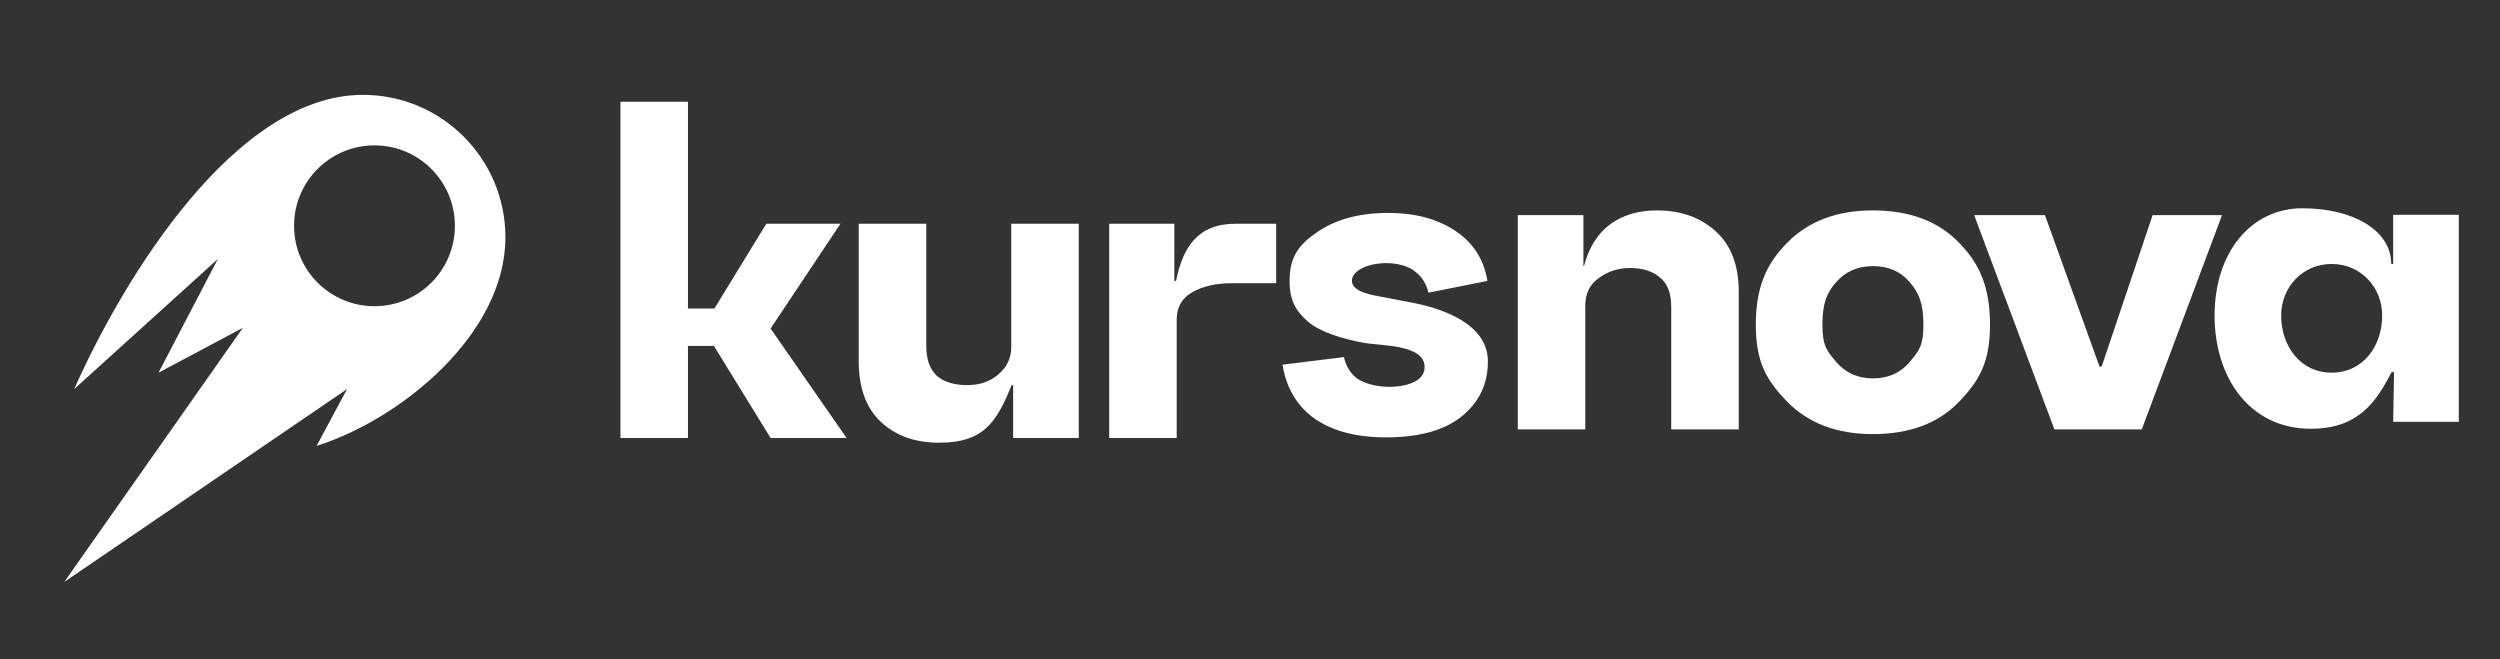 <?xml version="1.0" encoding="UTF-8"?> <svg xmlns="http://www.w3.org/2000/svg" width="182" height="48" viewBox="0 0 182 48" fill="none"><rect x="0" y="0" width="182" height="48" fill="#333333" stroke="none"/><path fill-rule="evenodd" clip-rule="evenodd" d="M36.794 17.275C36.794 24.333 29.181 30.52 23.049 32.459L25.265 28.324L4.678 42.368L17.681 23.865L11.54 27.131L15.858 18.857L5.4 28.324C9.014 20.21 17.135 6.906 26.425 6.906C32.151 6.906 36.794 11.549 36.794 17.275ZM27.262 22.293C30.496 22.293 33.117 19.672 33.117 16.438C33.117 13.204 30.496 10.583 27.262 10.583C24.028 10.583 21.407 13.204 21.407 16.438C21.407 19.672 24.028 22.293 27.262 22.293Z" fill="white"></path><path d="M110.494 31.259V15.662H115.272V19.36H115.318C116.016 16.661 117.926 15.318 120.634 15.318C122.352 15.318 123.773 15.822 124.896 16.83C126.018 17.838 126.58 19.305 126.58 21.23V31.259H121.665V22.329C121.665 21.344 121.39 20.634 120.84 20.199C120.313 19.74 119.58 19.511 118.64 19.511C117.815 19.511 117.071 19.752 116.406 20.233C115.742 20.691 115.409 21.367 115.409 22.261V31.259H110.494Z" fill="white"></path><path d="M149.561 31.259L143.718 15.662H148.873L152.845 26.686H153.002L156.71 15.662H161.763L155.92 31.259H149.561Z" fill="white"></path><path d="M136.348 31.602C133.736 31.602 131.663 30.823 130.127 29.265C128.592 27.684 127.824 26.364 127.824 23.637C127.824 20.91 128.592 19.19 130.127 17.655C131.663 16.097 133.736 15.318 136.348 15.318C139.006 15.318 141.092 16.097 142.604 17.655C144.116 19.19 144.872 20.91 144.872 23.637C144.872 26.364 144.116 27.684 142.604 29.265C141.092 30.823 139.006 31.602 136.348 31.602ZM136.348 27.547C137.471 27.547 138.365 27.146 139.029 26.344C139.694 25.542 140.026 25.195 140.026 23.637C140.026 22.079 139.694 21.321 139.029 20.542C138.365 19.763 137.471 19.374 136.348 19.374C135.249 19.374 134.355 19.763 133.668 20.542C133.003 21.298 132.671 22.056 132.671 23.637C132.671 25.195 133.003 25.542 133.668 26.344C134.355 27.146 135.249 27.547 136.348 27.547Z" fill="white"></path><path fill-rule="evenodd" clip-rule="evenodd" d="M168.238 31.214C171.716 31.214 173.013 29.208 174.107 27.09H174.288L174.222 30.708H179V15.638H174.222V19.217H174.082C174.082 16.776 171.319 15.162 167.611 15.162C163.903 15.162 161.221 18.34 161.221 22.974C161.221 27.397 163.695 31.214 168.238 31.214ZM169.745 27.129C167.416 27.129 166.068 25.133 166.068 22.974C166.068 20.917 167.62 19.217 169.745 19.217C171.866 19.217 173.423 20.913 173.423 22.974C173.423 25.14 172.078 27.129 169.745 27.129Z" fill="white"></path><path d="M45.168 31.885L45.168 7.407H50.083L50.083 22.462H52.008L55.789 16.288H61.185L56.098 23.918L61.632 31.885H56.098L51.974 25.183H50.083L50.083 31.885H45.168Z" fill="white"></path><path d="M73.756 31.885V28.036H73.647C72.499 30.894 71.493 32.229 68.36 32.229C66.618 32.229 65.209 31.725 64.132 30.717C63.055 29.708 62.517 28.242 62.517 26.317L62.517 16.288H67.432L67.432 25.183C67.432 26.145 67.684 26.867 68.188 27.348C68.715 27.807 69.46 28.036 70.422 28.036C71.339 28.036 72.095 27.772 72.691 27.245C73.309 26.718 73.619 26.065 73.619 25.286L73.619 16.288H78.534L78.534 31.885H73.756Z" fill="white"></path><path d="M80.749 31.885L80.749 16.288H85.492V20.445H85.616C86.111 18.026 87.164 16.288 89.96 16.288L92.905 16.288V20.619L89.651 20.619C88.528 20.619 87.577 20.836 86.798 21.272C86.042 21.707 85.664 22.372 85.664 23.265L85.664 31.885H80.749Z" fill="white"></path><path d="M93.368 26.547L97.836 25.997C97.996 26.685 98.328 27.212 98.832 27.578C99.893 28.27 101.943 28.371 103.06 27.75C103.495 27.498 103.713 27.155 103.713 26.719C103.713 25.065 100.545 25.183 99.308 24.961C97.658 24.663 96.1 24.162 95.207 23.405C94.336 22.627 93.883 21.893 93.883 20.45C93.883 18.685 94.547 17.826 95.876 16.909C97.228 15.97 98.958 15.5 101.066 15.5C103.014 15.5 104.641 15.935 105.947 16.806C107.253 17.677 108.032 18.891 108.284 20.45L103.988 21.309C103.851 20.69 103.541 20.186 103.06 19.797C102.107 18.986 100.099 18.976 99.039 19.59C98.626 19.842 98.42 20.119 98.42 20.45C98.42 21.291 100.053 21.502 100.62 21.618L102.785 22.031C105.012 22.452 108.319 23.582 108.319 26.307C108.319 27.956 107.677 29.297 106.394 30.328C105.134 31.336 103.301 31.84 100.895 31.84C98.764 31.84 97.045 31.394 95.739 30.5C94.433 29.583 93.642 28.266 93.368 26.547Z" fill="white"></path></svg> 